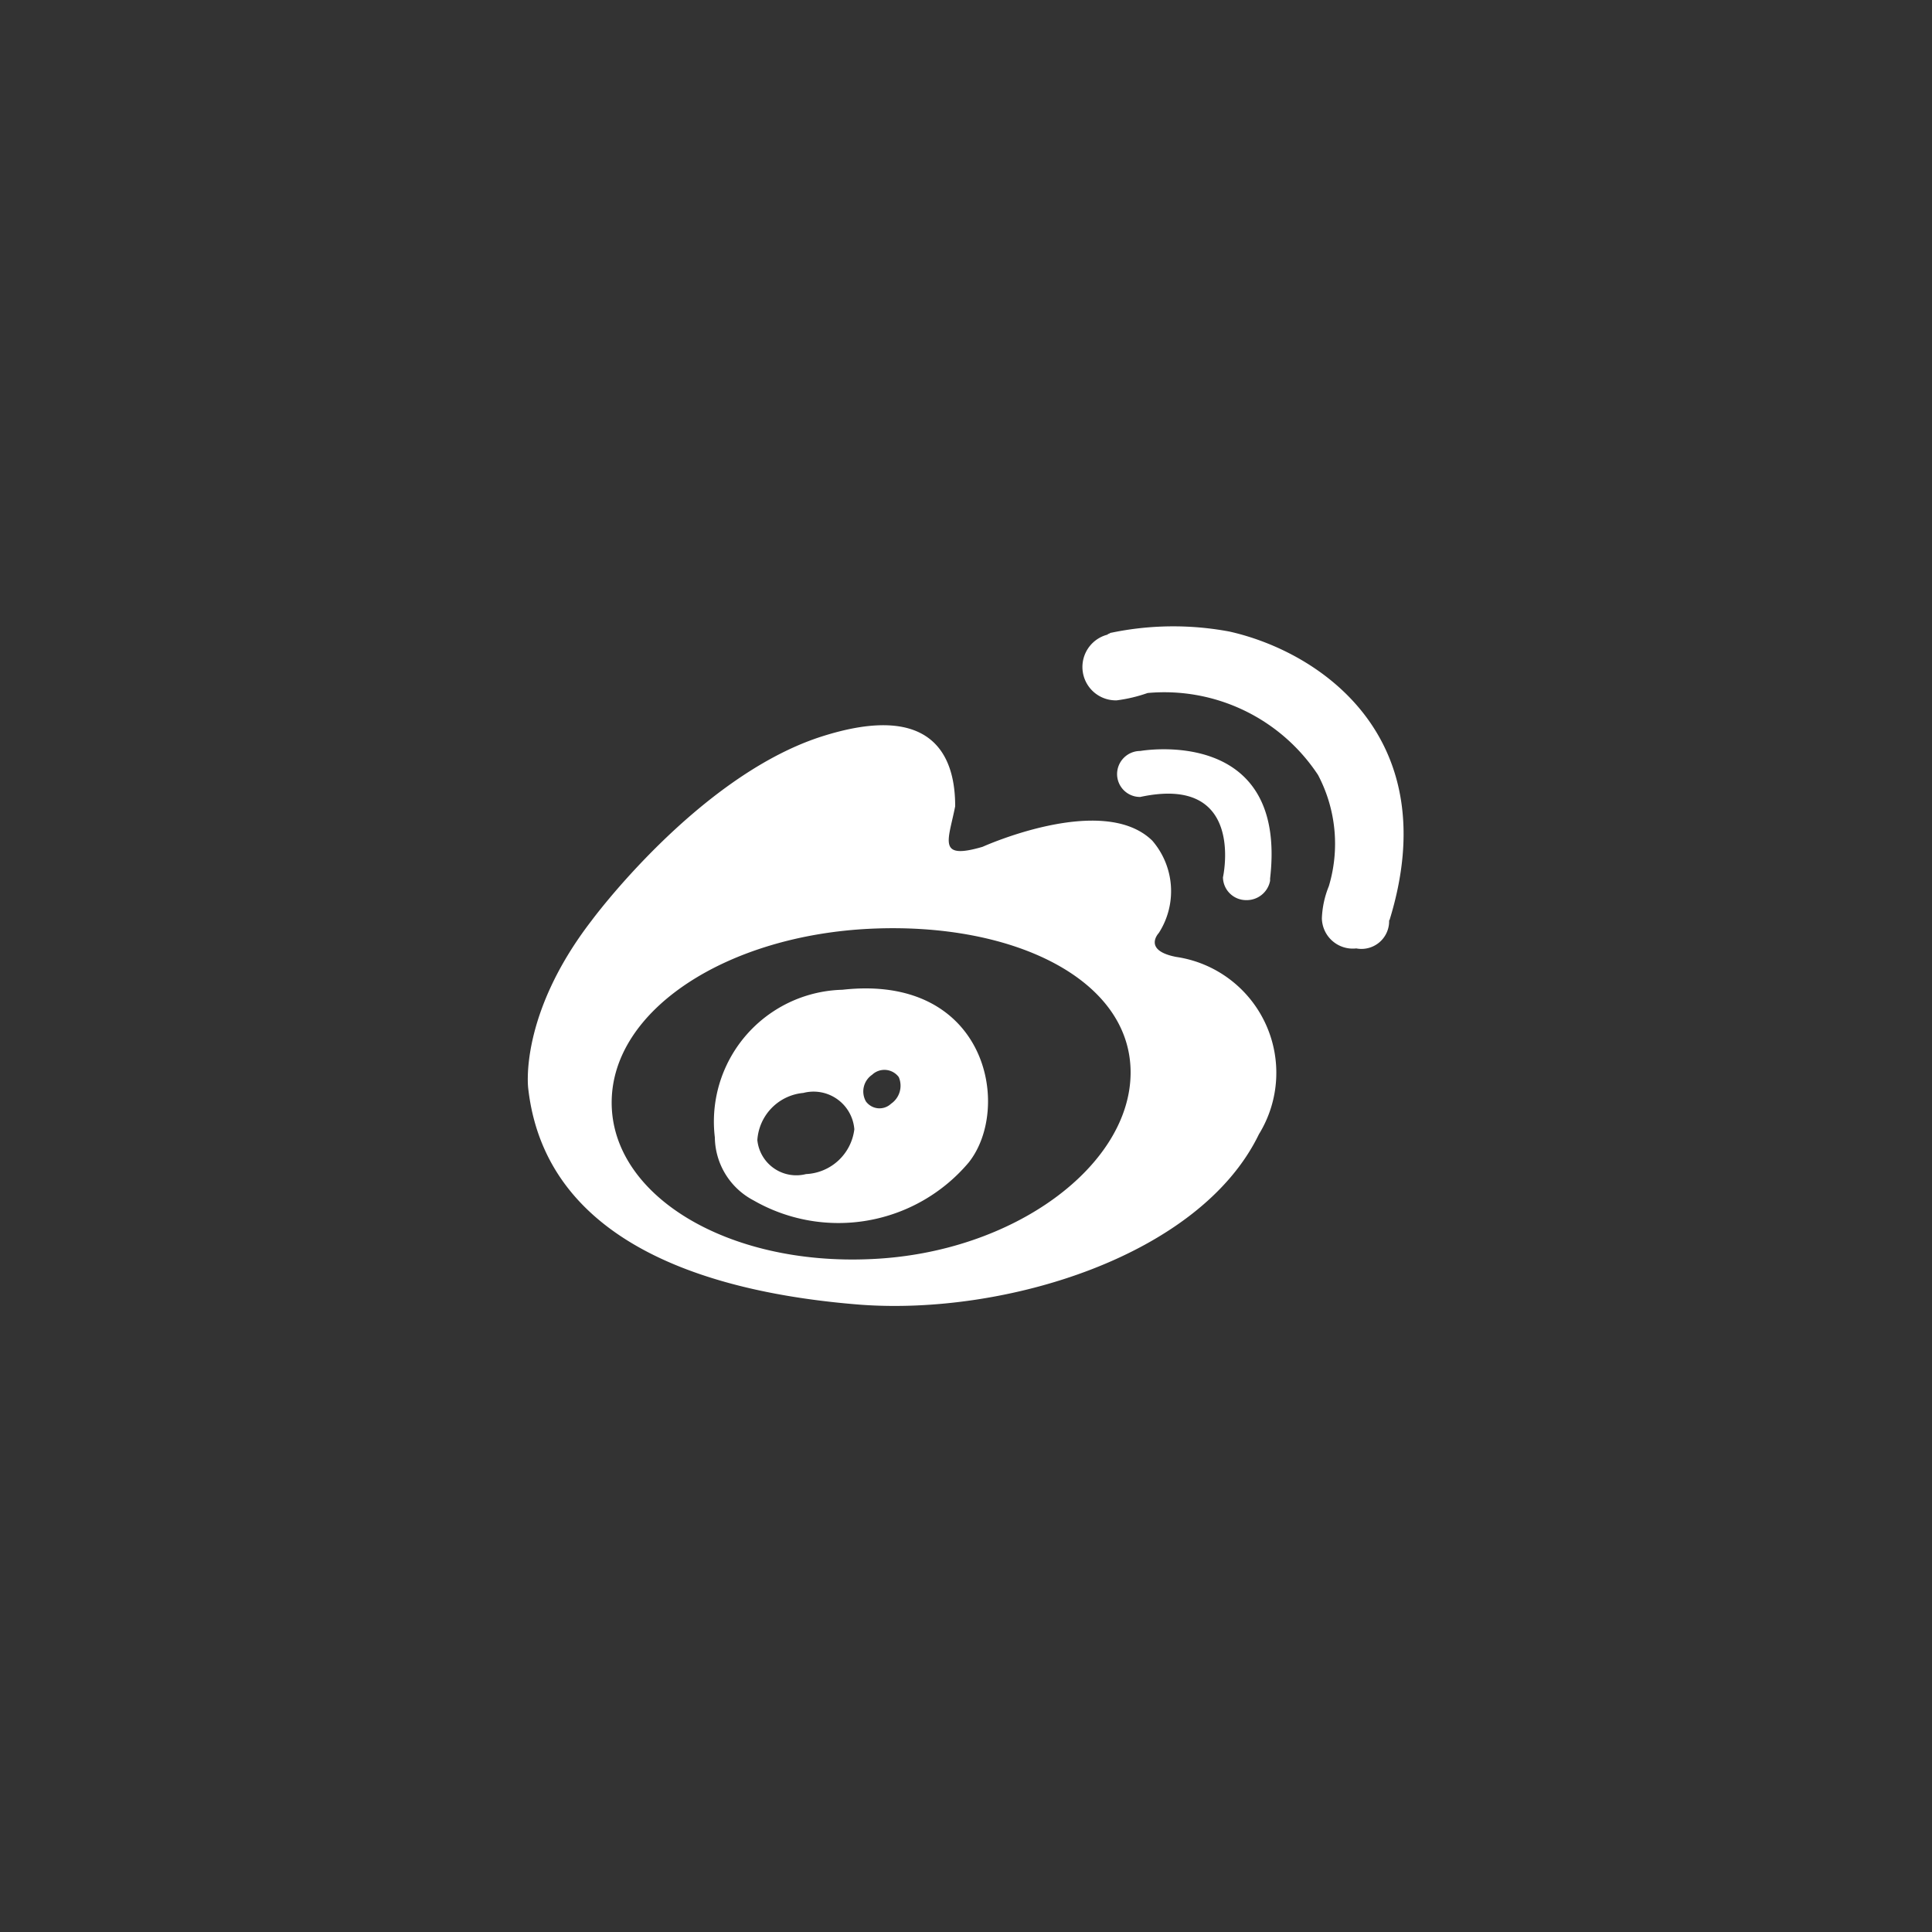 <svg xmlns="http://www.w3.org/2000/svg" width="50" height="50" viewBox="0 0 50 50">
  <rect x="0" y="0" width="50" height="50" fill="#333333" stroke="none"/>
  <defs>
    <style>
      .cls-1 {
        fill: #fff;
        fill-rule: evenodd;
      }
    </style>
  </defs>
  <path id="形状_11" data-name="形状 11" class="cls-1" d="M1470.02,8934.72c-0.88-.17-0.45-0.62-0.45-0.62a2,2,0,0,0-.17-2.39c-1.28-1.25-4.39.16-4.39,0.16-1.19.35-.88-0.17-0.71-1.05,0-1.05-.37-2.82-3.53-1.78-3.17,1.06-5.88,4.74-5.88,4.74-1.89,2.45-1.64,4.34-1.64,4.34,0.47,4.18,5.04,5.32,8.59,5.6,3.74,0.28,8.79-1.25,10.32-4.41a3.031,3.031,0,0,0-2.14-4.59h0Zm-7.9,7.82c-3.71.17-6.71-1.64-6.71-4.05s3-4.33,6.71-4.5,6.72,1.32,6.72,3.72-3.01,4.67-6.72,4.83h0Zm-0.74-6.97a3.413,3.413,0,0,0-3.3,3.82,1.866,1.866,0,0,0,1,1.63,4.411,4.411,0,0,0,5.57-.98c1.13-1.42.47-4.89-3.27-4.47h0Zm-0.94,4.77a1.013,1.013,0,0,1-1.26-.88,1.312,1.312,0,0,1,1.19-1.22,1.058,1.058,0,0,1,1.32.94,1.32,1.32,0,0,1-1.25,1.16h0Zm2.2-1.82a0.435,0.435,0,0,1-.65-0.06,0.523,0.523,0,0,1,.16-0.69,0.463,0.463,0,0,1,.69.06,0.565,0.565,0,0,1-.2.69h0Zm9.2-5.27a0.615,0.615,0,0,0,.61-0.5v-0.06c0.46-3.98-3.36-3.3-3.36-3.3a0.6,0.6,0,0,0-.6.6,0.593,0.593,0,0,0,.6.59c2.74-.59,2.14,2.08,2.14,2.08a0.6,0.6,0,0,0,.61.59h0Zm-0.44-6.95a7.877,7.877,0,0,0-3.06.03c-0.03,0-.05.03-0.08,0.03l-0.02.02a0.864,0.864,0,0,0,.24,1.7,3.886,3.886,0,0,0,.8-0.19,4.766,4.766,0,0,1,4.41,2.12,3.817,3.817,0,0,1,.28,2.88,2.441,2.441,0,0,0-.18.83,0.8,0.8,0,0,0,.89.78,0.716,0.716,0,0,0,.85-0.73h0.01c1.46-4.72-1.78-6.94-4.14-7.47h0Zm0,0" transform="translate(-1439.58 -8909.955)"/>
</svg>
